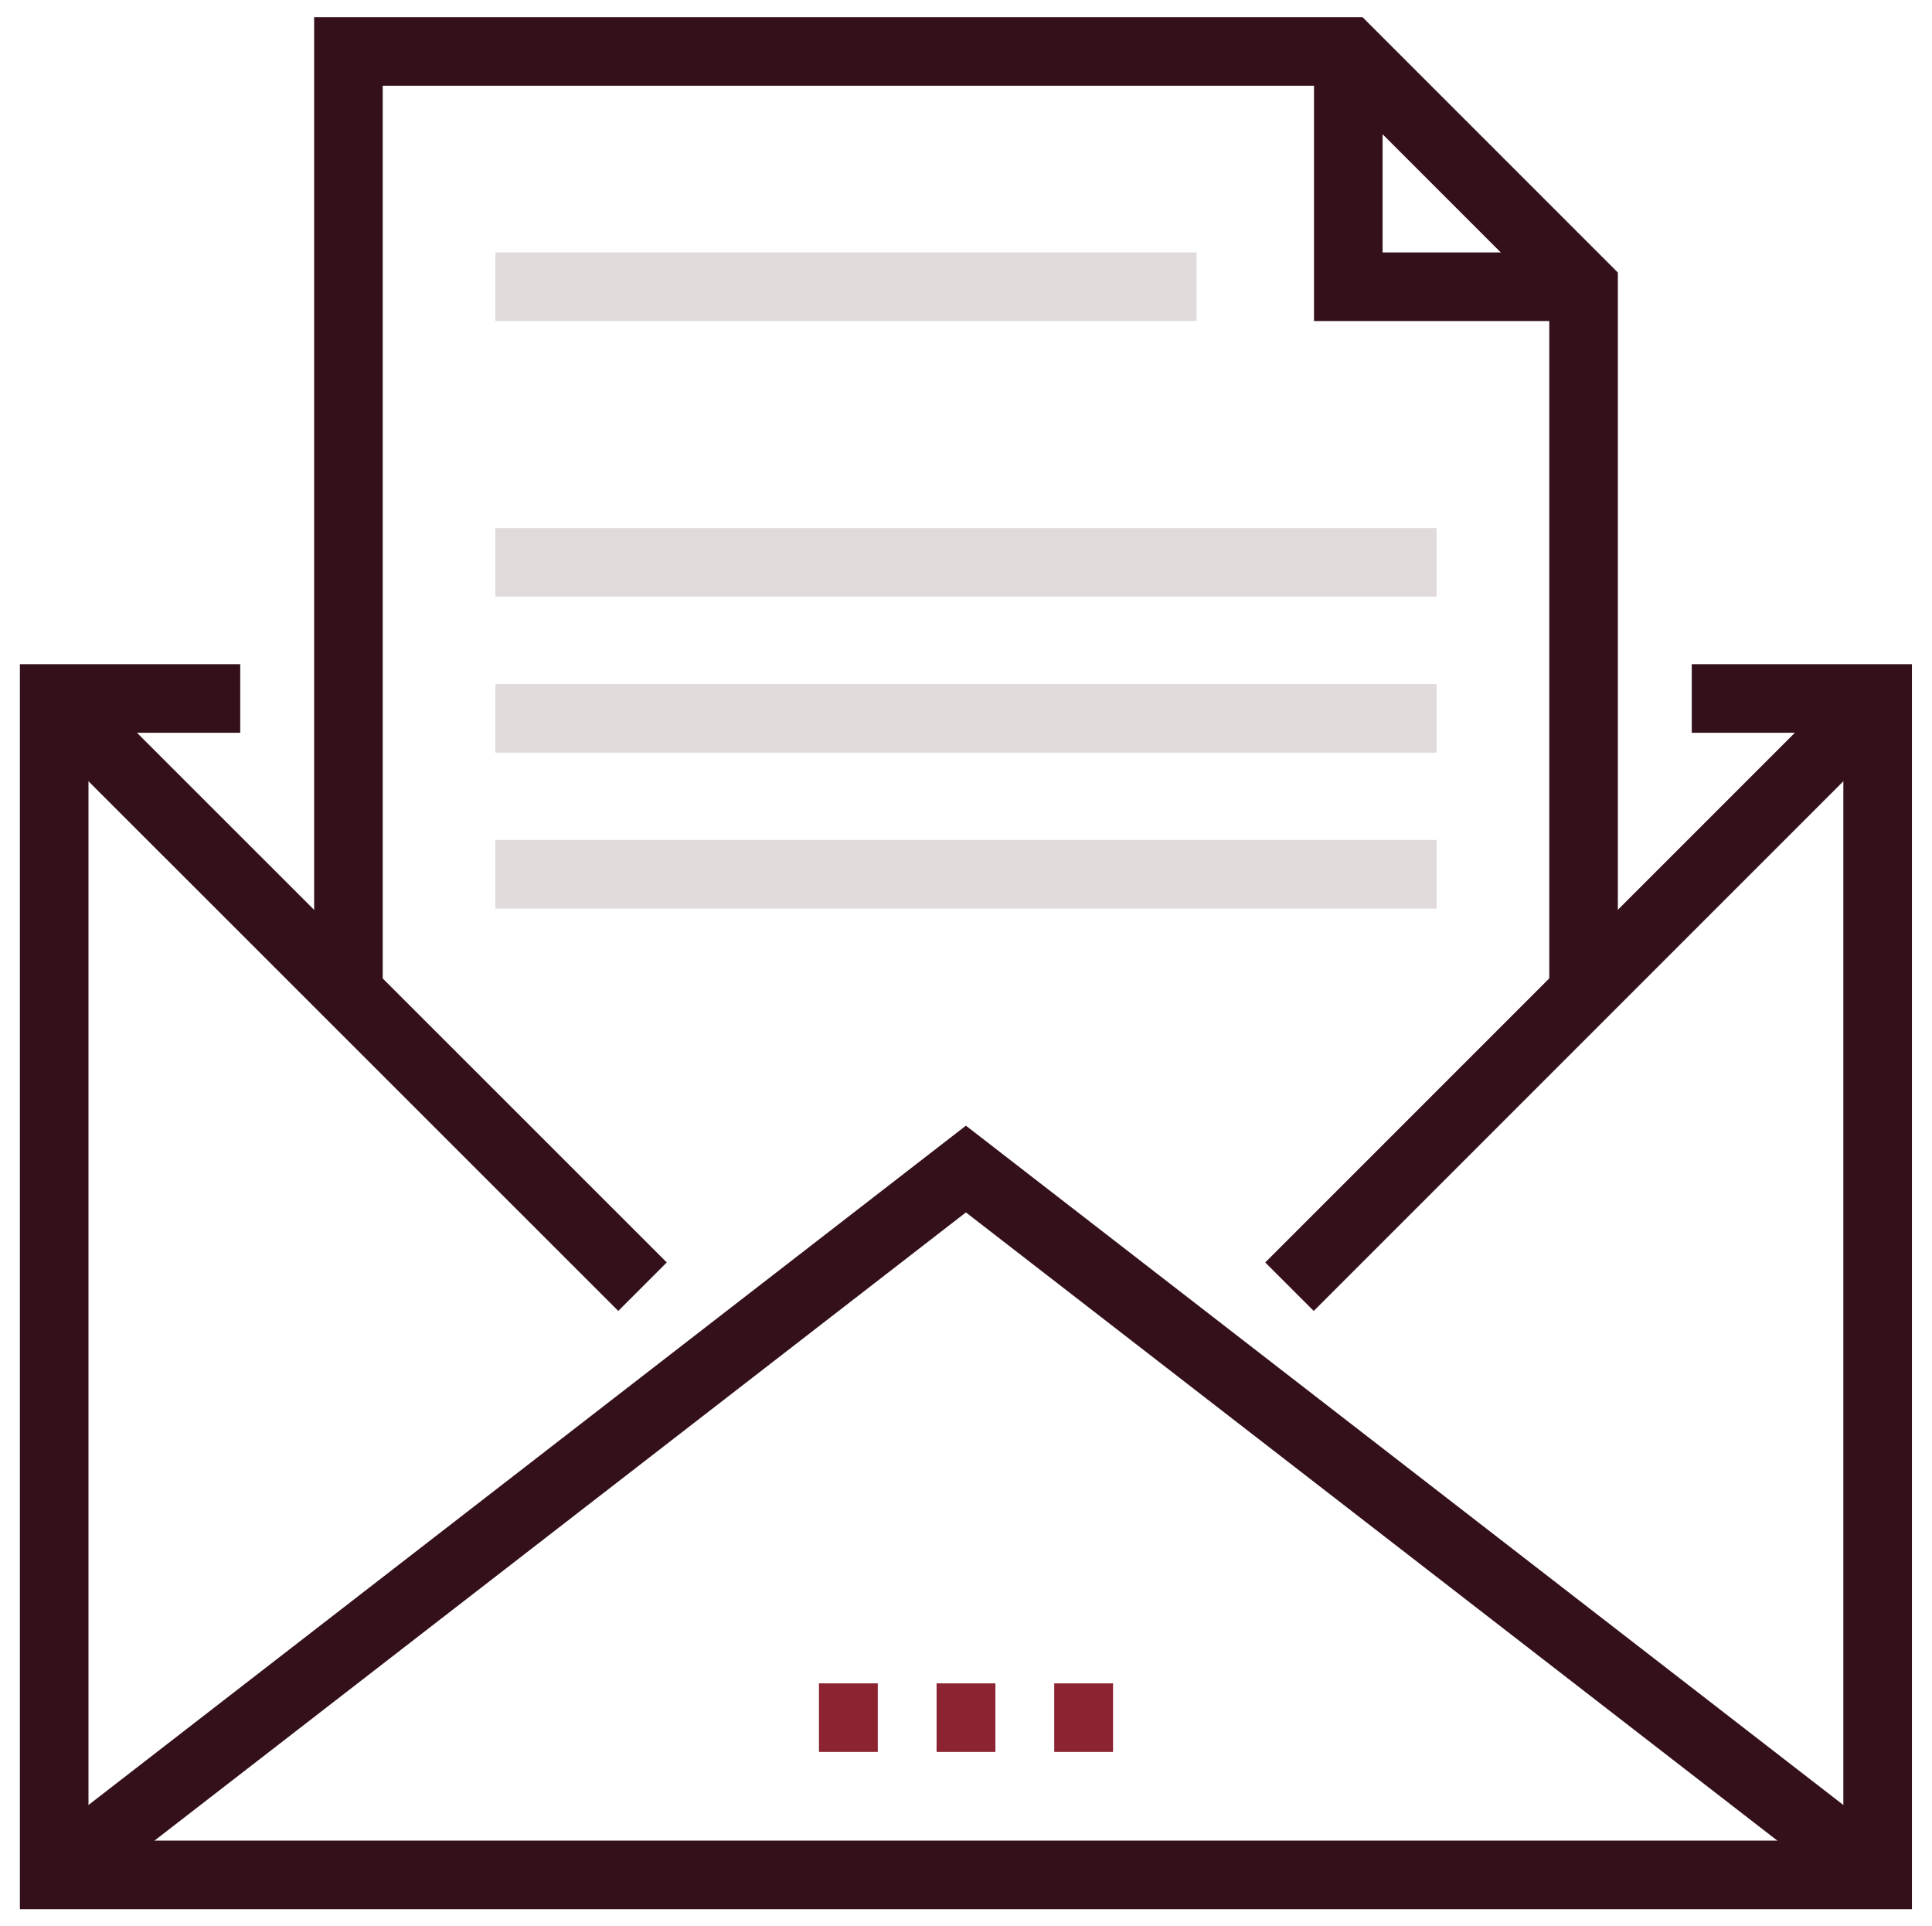 <svg xmlns="http://www.w3.org/2000/svg" viewBox="0 0 112.67 112.33"><defs><style>.cls-1,.cls-2,.cls-3{fill:none;stroke-miterlimit:10;stroke-width:4px;}.cls-1{stroke:#34111a;}.cls-2{stroke:#8b2331;}.cls-3{stroke:#e0dadb;}</style></defs><g id="Artwork"><polyline class="cls-1" points="98.66 40.73 109.5 40.73 109.5 109.33 3.16 109.33 3.16 40.73 14.01 40.73"/><polyline class="cls-1" points="92.35 57.88 92.35 16.72 78.63 3 20.32 3 20.32 57.88"/><polyline class="cls-1" points="109.5 109.33 56.33 68.17 3.16 109.33"/><line class="cls-1" x1="3.16" y1="40.73" x2="37.47" y2="75.03"/><line class="cls-1" x1="109.5" y1="40.73" x2="75.2" y2="75.03"/><polyline class="cls-1" points="92.35 16.72 78.63 16.72 78.63 3"/><line class="cls-2" x1="54.62" y1="100.16" x2="58.05" y2="100.16"/><line class="cls-2" x1="61.48" y1="100.16" x2="64.91" y2="100.16"/><line class="cls-2" x1="47.76" y1="100.16" x2="51.19" y2="100.16"/><line class="cls-3" x1="28.89" y1="32.79" x2="83.78" y2="32.79"/><line class="cls-3" x1="28.89" y1="16.72" x2="69.78" y2="16.72"/><line class="cls-3" x1="28.89" y1="41.89" x2="83.78" y2="41.89"/><line class="cls-3" x1="28.89" y1="50.98" x2="83.78" y2="50.98"/></g></svg>